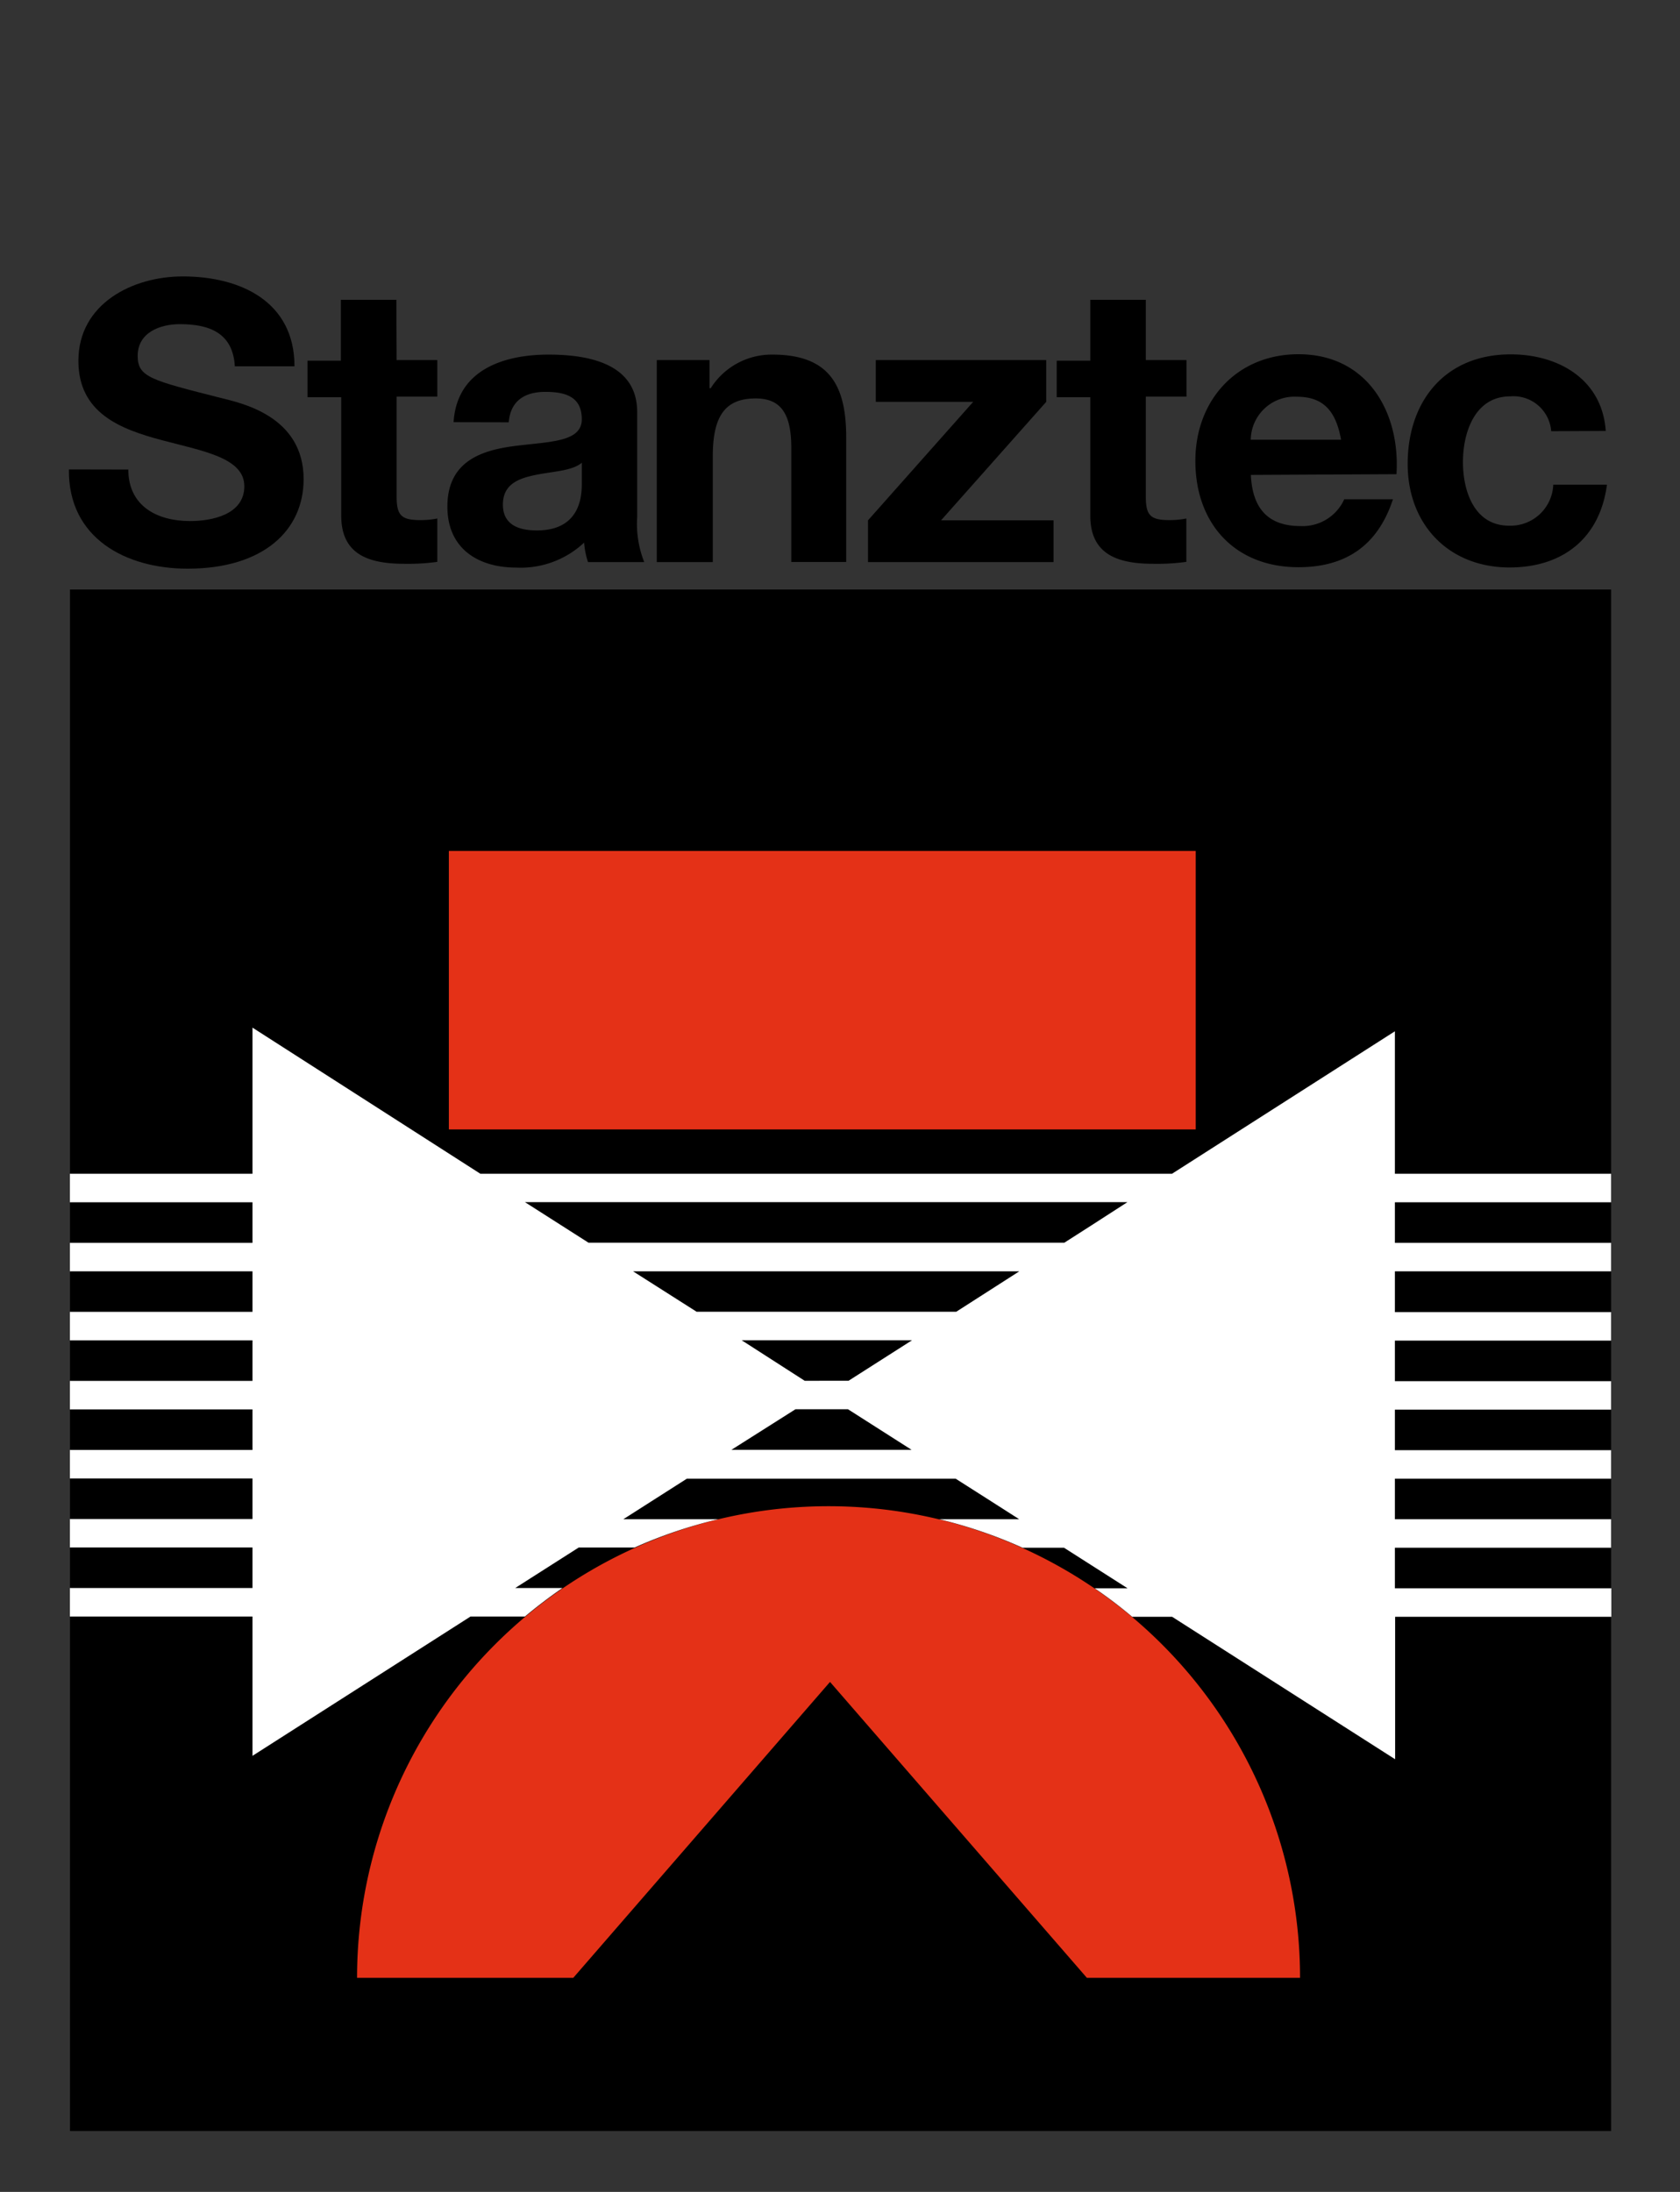 <svg id="Ebene_1" data-name="Ebene 1" xmlns="http://www.w3.org/2000/svg" viewBox="0 0 138 180"><rect x="0" y="0" width="138" height="180" fill="#333333" stroke="none"/><defs><style>.cls-1{fill:#e43117;}.cls-2{fill:#fff;}</style></defs><title>Stanztec</title><polygon points="132.34 96.39 132.34 48.41 5.75 48.41 5.75 175 132.34 175 132.34 96.39 132.34 96.39"/><rect class="cls-1" x="36.87" y="69.88" width="61.35" height="22.87"/><path class="cls-1" d="M89.28,162.42h17.51a38.73,38.73,0,0,0-77.46,0H47.09l21.09-24.3Z"/><g id="Typo"><path d="M10.54,38.56c0,3,2.37,4.23,5.07,4.23,1.76,0,4.46-.51,4.46-2.86s-3.43-2.89-6.8-3.79-6.83-2.21-6.83-6.51c0-4.68,4.43-6.93,8.57-6.93,4.78,0,9.18,2.09,9.18,7.38H19.29c-.16-2.76-2.12-3.46-4.52-3.46-1.6,0-3.46.67-3.46,2.6,0,1.76,1.09,2,6.83,3.46,1.67.42,6.8,1.48,6.8,6.67,0,4.2-3.3,7.35-9.53,7.35-5.07,0-9.82-2.5-9.75-8.15Z"/><path d="M32.58,29.57h3.34v3H32.58v8.21c0,1.54.39,1.93,1.93,1.93a7,7,0,0,0,1.41-.13v3.56a17.46,17.46,0,0,1-2.66.16c-2.79,0-5.23-.64-5.23-3.95V32.62H25.26v-3H28v-5h4.56Z"/><path d="M37.26,34.67c.26-4.27,4.07-5.55,7.8-5.55,3.3,0,7.28.74,7.28,4.72v8.63a8.5,8.5,0,0,0,.58,3.69H48.3a6.77,6.77,0,0,1-.32-1.6,7.61,7.61,0,0,1-5.58,2.05c-3.14,0-5.65-1.57-5.65-5,0-3.75,2.82-4.65,5.65-5s5.39-.32,5.39-2.18-1.35-2.25-3-2.25-2.86.71-3,2.5ZM47.79,38c-.77.67-2.37.71-3.79,1s-2.69.77-2.69,2.44,1.32,2.12,2.79,2.12c3.56,0,3.69-2.82,3.69-3.82Z"/><path d="M53.95,29.57h4.33v2.31h.1a5.92,5.92,0,0,1,5.07-2.76c4.84,0,6.06,2.73,6.06,6.83v10.2H65V36.79c0-2.73-.8-4.07-2.92-4.07-2.47,0-3.53,1.38-3.53,4.75v8.69H53.95Z"/><path d="M71.3,42.73,79.94,33h-8V29.57h14V33L77.3,42.73h9.24v3.43H71.3Z"/><path d="M94.12,29.57h3.34v3H94.12v8.21c0,1.54.38,1.93,1.92,1.93a7,7,0,0,0,1.41-.13v3.56a17.46,17.46,0,0,1-2.66.16c-2.79,0-5.23-.64-5.23-3.95V32.62H86.8v-3h2.76v-5h4.56Z"/><path d="M102.75,39c.13,2.89,1.54,4.2,4.07,4.2A3.75,3.75,0,0,0,110.42,41h4c-1.28,3.91-4,5.58-7.76,5.58-5.23,0-8.47-3.59-8.47-8.73,0-5,3.43-8.76,8.47-8.76,5.65,0,8.37,4.75,8.05,9.85Zm7.41-2.89c-.42-2.31-1.41-3.53-3.63-3.53a3.59,3.59,0,0,0-3.79,3.53Z"/><path d="M127.42,35.41a3.11,3.11,0,0,0-3.37-2.86c-2.92,0-3.88,3-3.88,5.39s.93,5.23,3.79,5.23a3.51,3.51,0,0,0,3.63-3.37H132c-.58,4.4-3.63,6.8-8,6.8-5,0-8.37-3.53-8.37-8.5,0-5.17,3.08-9,8.47-9,3.91,0,7.51,2.05,7.8,6.29Z"/></g><path class="cls-2" d="M132.34,98.73V96.39H114.58V84.69L96.27,96.39H39.46l-18.72-12v12h-15v2.34h15v3.33h-15v2.34h15v3.33h-15v2.34h15v3.33h-15v2.34h15v3.33h-15v2.34h15v3.33h-15v2.34h15v3.33h-15v2.34h15v11.44l17.91-11.44h4.47q1.48-1.24,3.08-2.34H42.32l1.33-.85,3.89-2.48h4.59A38.44,38.44,0,0,1,59,124.76H51.2l5.22-3.33H78.5l2.89,1.84,2.33,1.49H77.15A38.44,38.44,0,0,1,84,127.1h3.4l5.22,3.33h-2.7q1.6,1.09,3.08,2.34h3.28l18.32,11.7v-11.7h17.76v-2.34H114.58V127.1h17.76v-2.34H114.58v-3.33h17.76v-2.34H114.58v-3.33h17.76v-2.34H114.58v-3.33h17.76v-2.34H114.58V104.4h17.76v-2.34H114.58V98.73Zm-67,17h4.32l5.22,3.33H60.08Zm-4.42-5.67h14l-5.22,3.33H66.1Zm17.63-2.34H57.22L52,104.4H83.73Zm11.13-7.11-2.25,1.44H48.34l-5.22-3.33H92.61Z"/></svg>